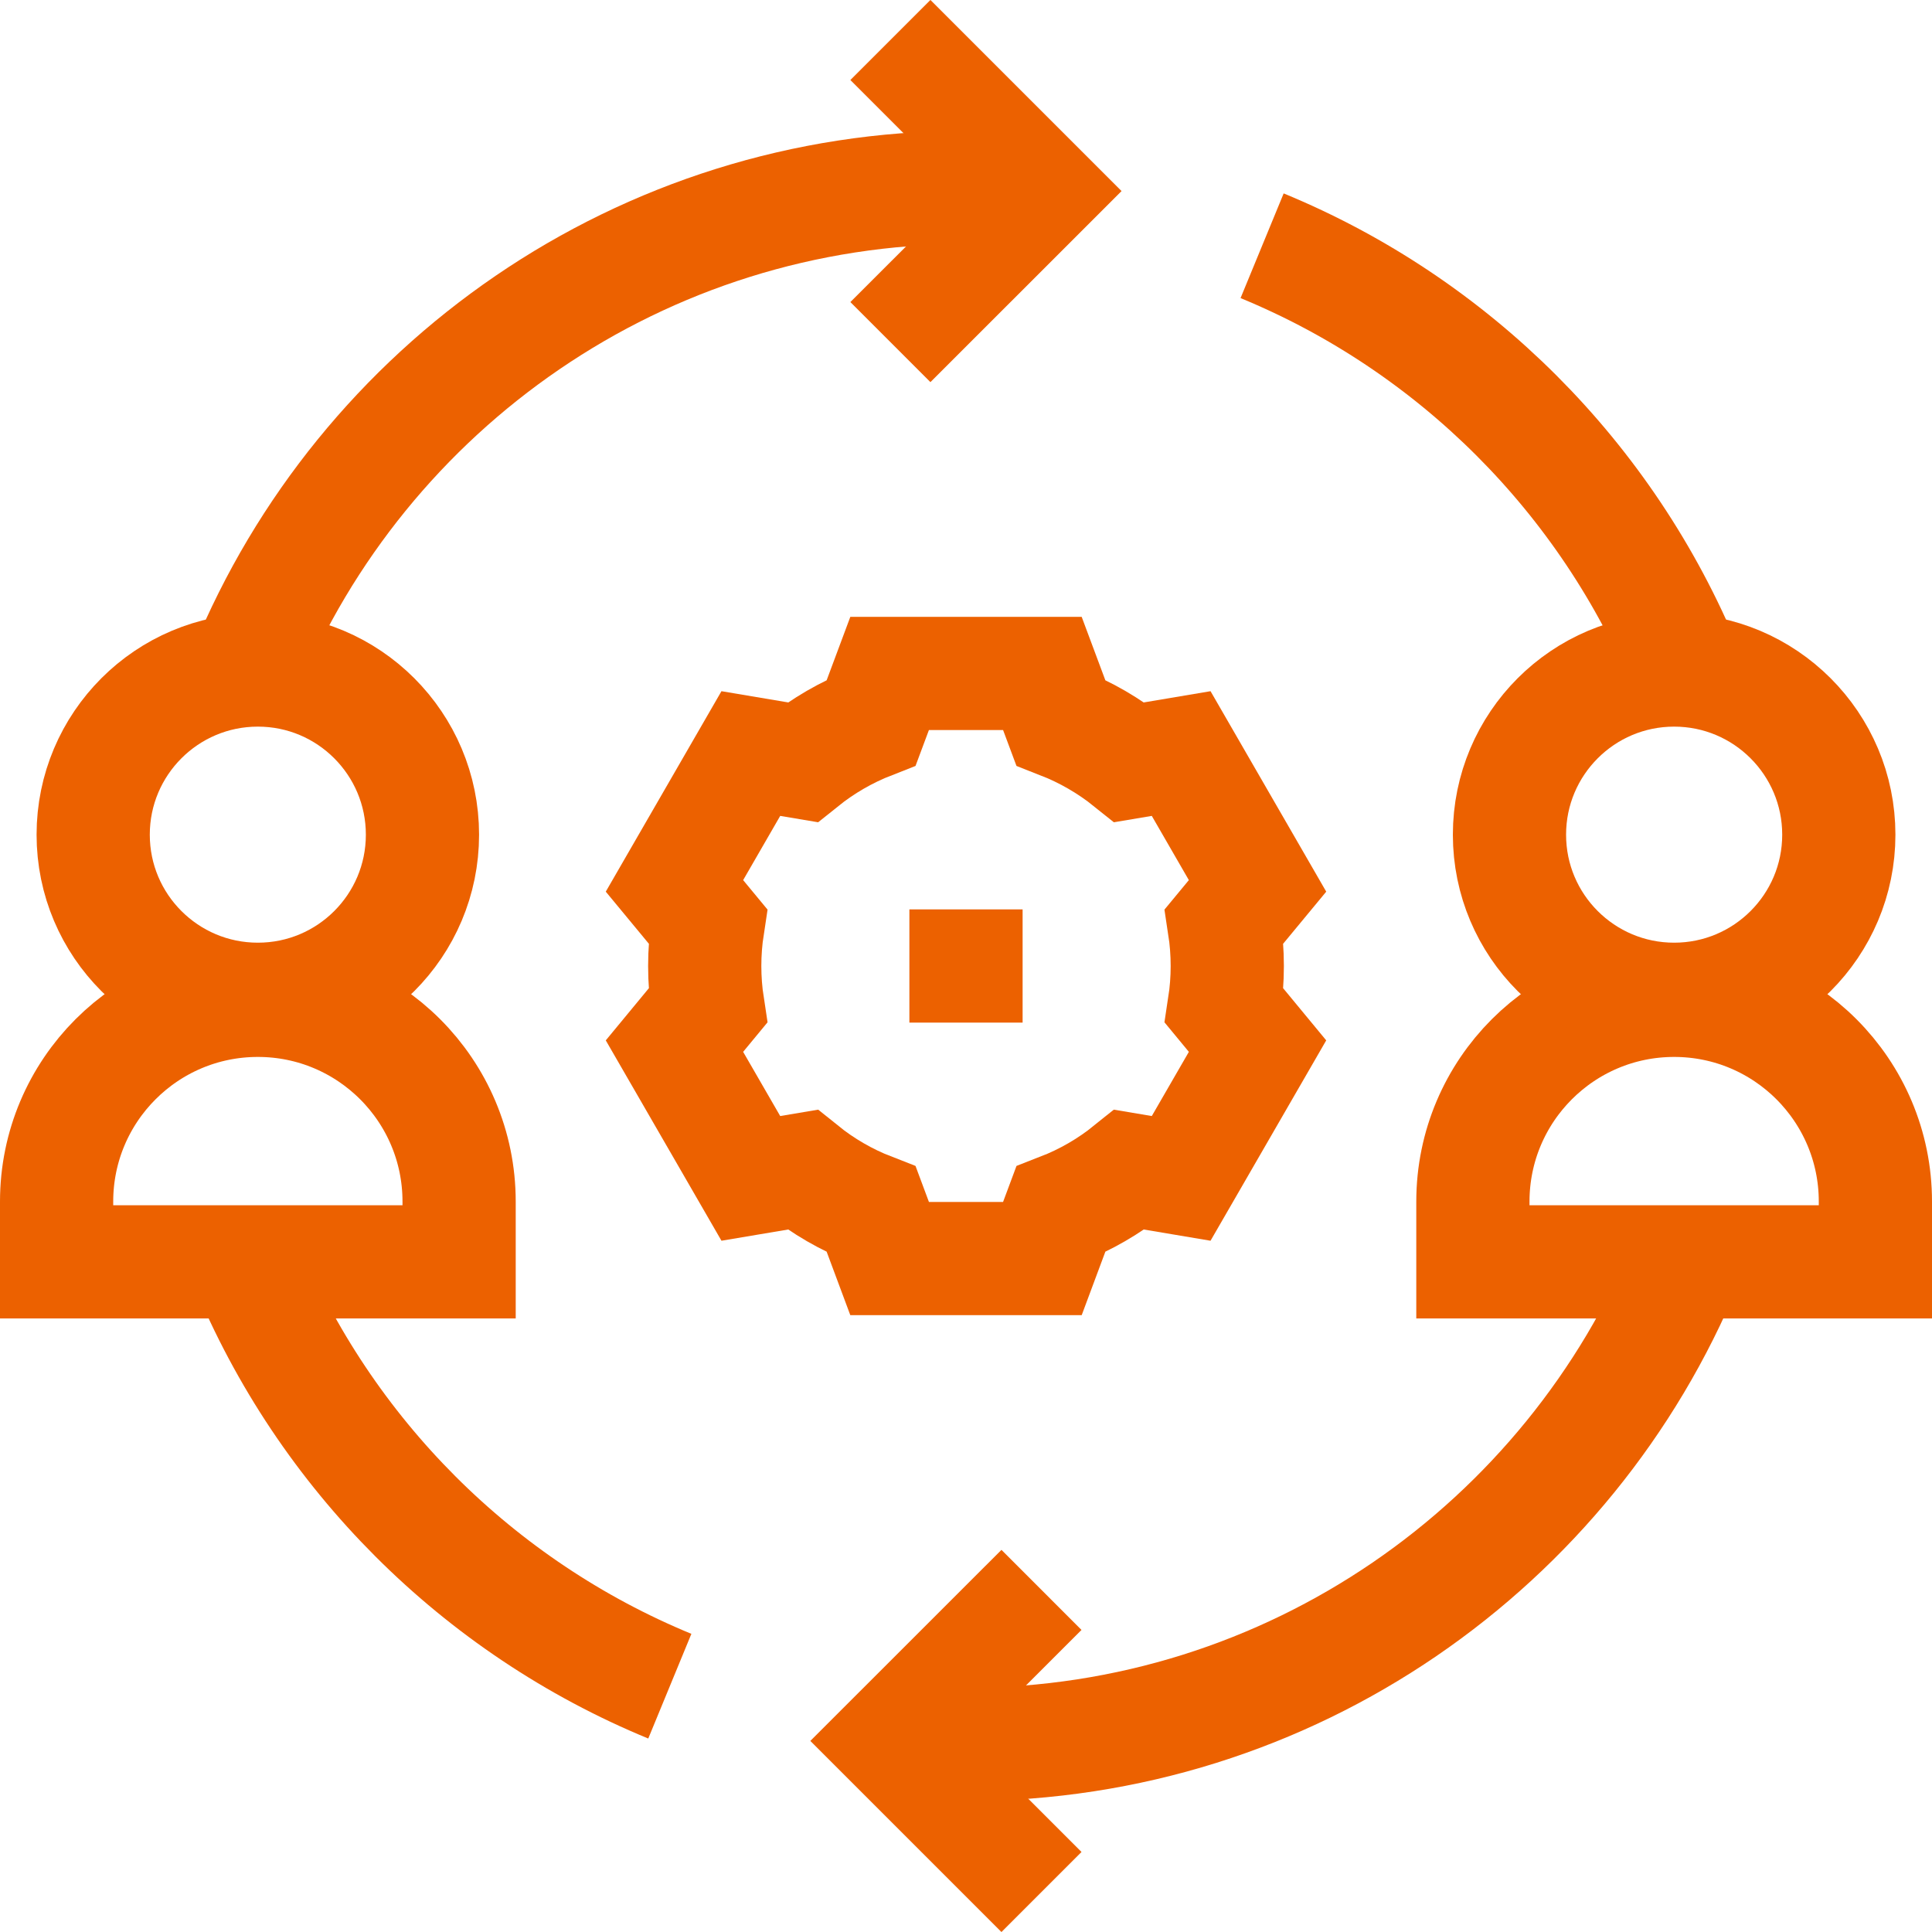 <svg width="30" height="30" viewBox="0 0 30 30" fill="none" xmlns="http://www.w3.org/2000/svg">
<g clip-path="url(#clip0_718_24645)">
<g clip-path="url(#clip1_718_24645)">
<path d="M26.185 19.594C24.376 23.992 20.049 27.088 14.999 27.088C14.603 27.088 14.212 27.069 13.826 27.032" stroke="#EC6100" stroke-width="1.758" stroke-miterlimit="10"/>
<path d="M19.598 3.816C22.577 5.043 24.959 7.425 26.184 10.405" stroke="#EC6100" stroke-width="1.758" stroke-miterlimit="10"/>
<path d="M3.814 10.405C5.623 6.007 9.95 2.91 15 2.91C15.396 2.91 15.787 2.929 16.173 2.966" stroke="#EC6100" stroke-width="1.758" stroke-miterlimit="10"/>
<path d="M10.401 26.183C7.422 24.956 5.04 22.574 3.814 19.594" stroke="#EC6100" stroke-width="1.758" stroke-miterlimit="10"/>
<path d="M13.826 0.621L16.172 2.967L13.826 5.312" stroke="#EC6100" stroke-width="1.758" stroke-miterlimit="10"/>
<path d="M16.172 29.379L13.826 27.033L16.172 24.688" stroke="#EC6100" stroke-width="1.758" stroke-miterlimit="10"/>
<path d="M7.129 19.594H0.879V18.658C0.879 16.932 2.278 15.533 4.004 15.533C5.73 15.533 7.129 16.932 7.129 18.658V19.594Z" stroke="#EC6100" stroke-width="1.758" stroke-miterlimit="10"/>
<path d="M4.004 15.517C5.416 15.517 6.56 14.373 6.56 12.961C6.56 11.549 5.416 10.404 4.004 10.404C2.592 10.404 1.447 11.549 1.447 12.961C1.447 14.373 2.592 15.517 4.004 15.517Z" stroke="#EC6100" stroke-width="1.758" stroke-miterlimit="10"/>
<path d="M29.121 19.594H22.871V18.658C22.871 16.932 24.27 15.533 25.996 15.533C27.722 15.533 29.121 16.932 29.121 18.658V19.594Z" stroke="#EC6100" stroke-width="1.758" stroke-miterlimit="10"/>
<path d="M25.996 15.517C27.408 15.517 28.553 14.373 28.553 12.961C28.553 11.549 27.408 10.404 25.996 10.404C24.584 10.404 23.439 11.549 23.439 12.961C23.439 14.373 24.584 15.517 25.996 15.517Z" stroke="#EC6100" stroke-width="1.758" stroke-miterlimit="10"/>
<path d="M19.057 15C19.057 14.79 19.041 14.583 19.01 14.381L19.527 13.756L18.341 11.701L17.539 11.836C17.219 11.579 16.859 11.37 16.47 11.218L16.186 10.457H13.814L13.53 11.218C13.141 11.37 12.781 11.579 12.461 11.836L11.659 11.701L10.473 13.756L10.99 14.381C10.959 14.583 10.943 14.79 10.943 15C10.943 15.21 10.959 15.416 10.99 15.618L10.473 16.244L11.659 18.298L12.461 18.163C12.781 18.421 13.141 18.63 13.53 18.781L13.814 19.543H16.186L16.47 18.781C16.859 18.63 17.219 18.421 17.539 18.163L18.341 18.298L19.527 16.244L19.01 15.618C19.041 15.416 19.057 15.21 19.057 15Z" stroke="#EC6100" stroke-width="1.758" stroke-miterlimit="10"/>
<path d="M14.121 15H15.879" stroke="#EC6100" stroke-width="1.758" stroke-miterlimit="10"/>
</g>
</g>
<defs>
<clipPath id="clip0_718_24645">
<rect width="30" height="30" fill="white"/>
</clipPath>
<clipPath id="clip1_718_24645">
<rect width="30" height="30" fill="white"/>
</clipPath>
</defs>
</svg>
